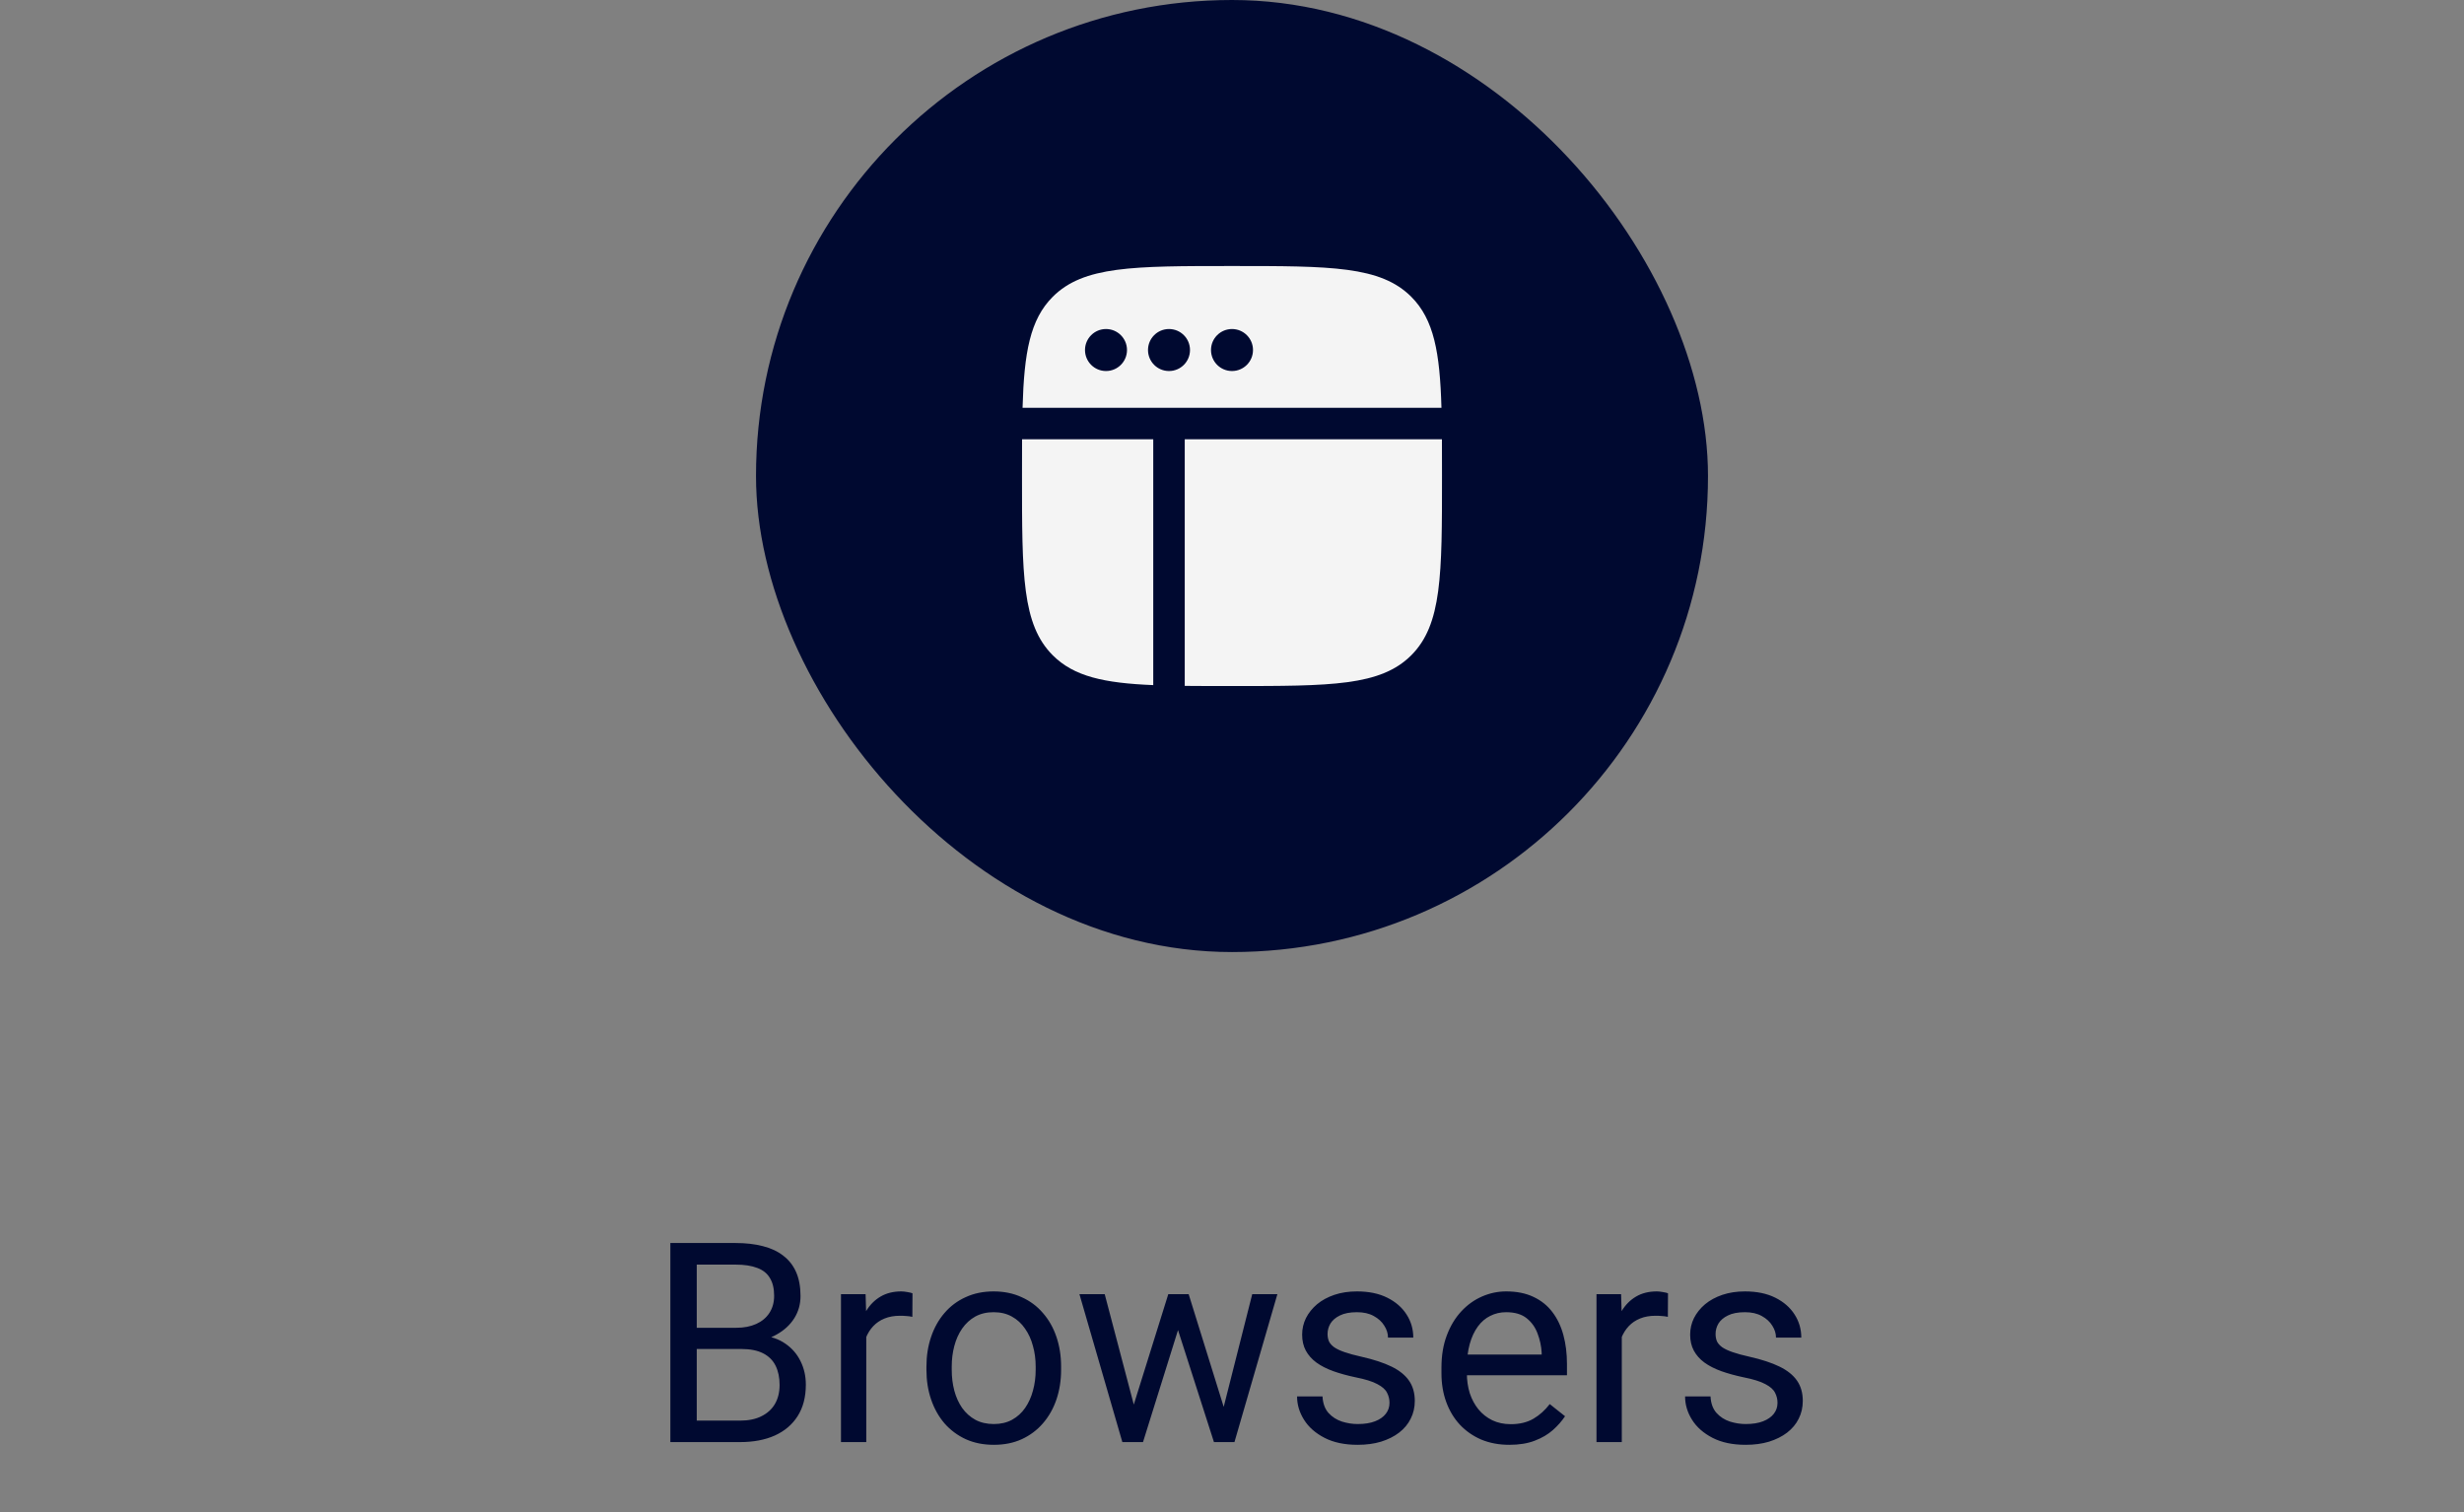 <svg xmlns="http://www.w3.org/2000/svg" width="176" height="108" viewBox="0 0 176 108" fill="none"><rect x="0" y="0" width="176" height="108" fill="#808080" stroke="none"/><rect x="54" width="68" height="68" rx="34" fill="#000930"></rect><path fill-rule="evenodd" clip-rule="evenodd" d="M75.197 21.197C73.577 22.817 73.151 25.166 73.04 29.125H102.961C102.849 25.166 102.424 22.817 100.804 21.197C98.607 19 95.071 19 88 19C80.929 19 77.394 19 75.197 21.197ZM73 34C73 33.065 73 32.192 73.005 31.375H82.375L82.375 47.5V48.934C78.865 48.789 76.712 48.319 75.197 46.803C73 44.607 73 41.071 73 34ZM79 26.5C79.829 26.5 80.5 25.828 80.5 25C80.5 24.172 79.829 23.5 79 23.5C78.172 23.5 77.5 24.172 77.5 25C77.5 25.828 78.172 26.5 79 26.5ZM85 25C85 25.828 84.329 26.5 83.5 26.5C82.672 26.5 82 25.828 82 25C82 24.172 82.672 23.5 83.5 23.5C84.329 23.5 85 24.172 85 25ZM88 26.5C88.829 26.5 89.5 25.828 89.5 25C89.5 24.172 88.829 23.5 88 23.5C87.172 23.5 86.5 24.172 86.5 25C86.5 25.828 87.172 26.5 88 26.5Z" fill="#F4F4F4"></path><path d="M103 34C103 41.071 103 44.607 100.804 46.803C98.607 49 95.071 49 88 49C86.772 49 85.651 49 84.625 48.989V47.5L84.625 31.375H102.995C103 32.192 103 33.065 103 34Z" fill="#F4F4F4"></path><path d="M52.951 96.35H49.348L49.328 94.836H52.6C53.14 94.836 53.612 94.745 54.016 94.562C54.419 94.38 54.732 94.12 54.953 93.781C55.181 93.436 55.295 93.026 55.295 92.551C55.295 92.03 55.194 91.607 54.992 91.281C54.797 90.949 54.494 90.708 54.084 90.559C53.68 90.402 53.166 90.324 52.541 90.324H49.768V103H47.883V88.781H52.541C53.27 88.781 53.921 88.856 54.494 89.006C55.067 89.149 55.552 89.377 55.949 89.689C56.353 89.995 56.659 90.386 56.867 90.861C57.075 91.337 57.18 91.906 57.18 92.57C57.18 93.156 57.03 93.687 56.73 94.162C56.431 94.631 56.014 95.015 55.48 95.314C54.953 95.614 54.335 95.806 53.625 95.891L52.951 96.35ZM52.863 103H48.605L49.67 101.467H52.863C53.462 101.467 53.97 101.363 54.387 101.154C54.81 100.946 55.132 100.653 55.353 100.275C55.575 99.891 55.685 99.439 55.685 98.918C55.685 98.391 55.591 97.935 55.402 97.551C55.214 97.167 54.917 96.87 54.514 96.662C54.11 96.454 53.589 96.35 52.951 96.35H50.266L50.285 94.836H53.957L54.357 95.383C55.041 95.441 55.62 95.637 56.096 95.969C56.571 96.294 56.932 96.711 57.18 97.219C57.434 97.727 57.56 98.287 57.56 98.898C57.56 99.784 57.365 100.533 56.975 101.145C56.59 101.75 56.047 102.212 55.344 102.531C54.641 102.844 53.814 103 52.863 103ZM61.877 94.094V103H60.07V92.434H61.828L61.877 94.094ZM65.178 92.375L65.168 94.055C65.018 94.022 64.875 94.003 64.738 93.996C64.608 93.983 64.458 93.977 64.289 93.977C63.872 93.977 63.505 94.042 63.185 94.172C62.867 94.302 62.596 94.484 62.375 94.719C62.154 94.953 61.978 95.233 61.848 95.559C61.724 95.878 61.643 96.229 61.603 96.613L61.096 96.906C61.096 96.268 61.158 95.669 61.281 95.109C61.411 94.549 61.61 94.055 61.877 93.625C62.144 93.189 62.482 92.85 62.893 92.609C63.309 92.362 63.804 92.238 64.377 92.238C64.507 92.238 64.657 92.255 64.826 92.287C64.995 92.313 65.113 92.342 65.178 92.375ZM66.174 97.834V97.609C66.174 96.848 66.284 96.141 66.506 95.49C66.727 94.833 67.046 94.263 67.463 93.781C67.88 93.293 68.384 92.915 68.977 92.648C69.569 92.375 70.233 92.238 70.969 92.238C71.711 92.238 72.378 92.375 72.971 92.648C73.57 92.915 74.078 93.293 74.494 93.781C74.917 94.263 75.24 94.833 75.461 95.49C75.682 96.141 75.793 96.848 75.793 97.609V97.834C75.793 98.596 75.682 99.302 75.461 99.953C75.24 100.604 74.917 101.174 74.494 101.662C74.078 102.144 73.573 102.521 72.981 102.795C72.394 103.062 71.731 103.195 70.988 103.195C70.246 103.195 69.579 103.062 68.986 102.795C68.394 102.521 67.886 102.144 67.463 101.662C67.046 101.174 66.727 100.604 66.506 99.953C66.284 99.302 66.174 98.596 66.174 97.834ZM67.981 97.609V97.834C67.981 98.361 68.042 98.859 68.166 99.328C68.29 99.79 68.475 100.201 68.723 100.559C68.977 100.917 69.292 101.2 69.67 101.408C70.047 101.61 70.487 101.711 70.988 101.711C71.483 101.711 71.916 101.61 72.287 101.408C72.665 101.2 72.977 100.917 73.225 100.559C73.472 100.201 73.658 99.79 73.781 99.328C73.912 98.859 73.977 98.361 73.977 97.834V97.609C73.977 97.088 73.912 96.597 73.781 96.135C73.658 95.666 73.469 95.253 73.215 94.894C72.967 94.53 72.655 94.243 72.277 94.035C71.906 93.827 71.47 93.723 70.969 93.723C70.474 93.723 70.038 93.827 69.66 94.035C69.289 94.243 68.977 94.53 68.723 94.894C68.475 95.253 68.29 95.666 68.166 96.135C68.042 96.597 67.981 97.088 67.981 97.609ZM80.734 101.125L83.449 92.434H84.641L84.406 94.162L81.643 103H80.481L80.734 101.125ZM78.908 92.434L81.223 101.223L81.389 103H80.168L77.102 92.434H78.908ZM87.238 101.154L89.445 92.434H91.242L88.176 103H86.965L87.238 101.154ZM84.904 92.434L87.561 100.979L87.863 103H86.711L83.869 94.143L83.635 92.434H84.904ZM99.25 100.197C99.25 99.937 99.191 99.696 99.074 99.475C98.963 99.247 98.732 99.042 98.381 98.859C98.036 98.671 97.515 98.508 96.818 98.371C96.232 98.247 95.702 98.101 95.227 97.932C94.758 97.762 94.357 97.557 94.025 97.316C93.7 97.076 93.449 96.792 93.273 96.467C93.098 96.141 93.01 95.76 93.01 95.324C93.01 94.908 93.101 94.514 93.283 94.143C93.472 93.772 93.736 93.443 94.074 93.156C94.419 92.87 94.833 92.645 95.314 92.482C95.796 92.32 96.333 92.238 96.926 92.238C97.772 92.238 98.495 92.388 99.094 92.688C99.693 92.987 100.152 93.387 100.471 93.889C100.79 94.383 100.949 94.934 100.949 95.539H99.143C99.143 95.246 99.055 94.963 98.879 94.689C98.71 94.409 98.459 94.178 98.127 93.996C97.801 93.814 97.401 93.723 96.926 93.723C96.424 93.723 96.018 93.801 95.705 93.957C95.399 94.107 95.174 94.299 95.031 94.533C94.894 94.768 94.826 95.015 94.826 95.275C94.826 95.471 94.859 95.647 94.924 95.803C94.995 95.953 95.119 96.092 95.295 96.223C95.471 96.346 95.718 96.463 96.037 96.574C96.356 96.685 96.763 96.796 97.258 96.906C98.124 97.102 98.837 97.336 99.397 97.609C99.956 97.883 100.373 98.218 100.646 98.615C100.92 99.012 101.057 99.494 101.057 100.061C101.057 100.523 100.959 100.946 100.764 101.33C100.575 101.714 100.298 102.046 99.934 102.326C99.576 102.6 99.146 102.814 98.644 102.971C98.15 103.12 97.593 103.195 96.975 103.195C96.044 103.195 95.256 103.029 94.611 102.697C93.967 102.365 93.478 101.936 93.147 101.408C92.814 100.881 92.648 100.324 92.648 99.738H94.465C94.491 100.233 94.634 100.627 94.894 100.92C95.155 101.206 95.474 101.411 95.852 101.535C96.229 101.652 96.603 101.711 96.975 101.711C97.469 101.711 97.883 101.646 98.215 101.516C98.553 101.385 98.811 101.206 98.986 100.979C99.162 100.751 99.25 100.49 99.25 100.197ZM107.814 103.195C107.079 103.195 106.411 103.072 105.812 102.824C105.22 102.57 104.709 102.215 104.279 101.76C103.856 101.304 103.531 100.764 103.303 100.139C103.075 99.514 102.961 98.83 102.961 98.088V97.678C102.961 96.818 103.088 96.053 103.342 95.383C103.596 94.706 103.941 94.133 104.377 93.664C104.813 93.195 105.308 92.841 105.861 92.6C106.415 92.359 106.988 92.238 107.58 92.238C108.335 92.238 108.986 92.368 109.533 92.629C110.087 92.889 110.539 93.254 110.891 93.723C111.242 94.185 111.503 94.732 111.672 95.363C111.841 95.988 111.926 96.672 111.926 97.414V98.225H104.035V96.75H110.119V96.613C110.093 96.144 109.995 95.689 109.826 95.246C109.663 94.803 109.403 94.439 109.045 94.152C108.687 93.866 108.199 93.723 107.58 93.723C107.17 93.723 106.792 93.811 106.447 93.986C106.102 94.156 105.806 94.409 105.559 94.748C105.311 95.087 105.119 95.5 104.982 95.988C104.846 96.477 104.777 97.04 104.777 97.678V98.088C104.777 98.589 104.846 99.061 104.982 99.504C105.126 99.94 105.331 100.324 105.598 100.656C105.871 100.988 106.2 101.249 106.584 101.438C106.975 101.626 107.417 101.721 107.912 101.721C108.55 101.721 109.09 101.59 109.533 101.33C109.976 101.07 110.363 100.721 110.695 100.285L111.789 101.154C111.561 101.499 111.271 101.828 110.92 102.141C110.568 102.453 110.135 102.707 109.621 102.902C109.113 103.098 108.511 103.195 107.814 103.195ZM115.842 94.094V103H114.035V92.434H115.793L115.842 94.094ZM119.143 92.375L119.133 94.055C118.983 94.022 118.84 94.003 118.703 93.996C118.573 93.983 118.423 93.977 118.254 93.977C117.837 93.977 117.469 94.042 117.15 94.172C116.831 94.302 116.561 94.484 116.34 94.719C116.118 94.953 115.943 95.233 115.812 95.559C115.689 95.878 115.607 96.229 115.568 96.613L115.061 96.906C115.061 96.268 115.122 95.669 115.246 95.109C115.376 94.549 115.575 94.055 115.842 93.625C116.109 93.189 116.447 92.85 116.857 92.609C117.274 92.362 117.769 92.238 118.342 92.238C118.472 92.238 118.622 92.255 118.791 92.287C118.96 92.313 119.077 92.342 119.143 92.375ZM126.965 100.197C126.965 99.937 126.906 99.696 126.789 99.475C126.678 99.247 126.447 99.042 126.096 98.859C125.751 98.671 125.23 98.508 124.533 98.371C123.947 98.247 123.417 98.101 122.941 97.932C122.473 97.762 122.072 97.557 121.74 97.316C121.415 97.076 121.164 96.792 120.988 96.467C120.812 96.141 120.725 95.76 120.725 95.324C120.725 94.908 120.816 94.514 120.998 94.143C121.187 93.772 121.451 93.443 121.789 93.156C122.134 92.87 122.548 92.645 123.029 92.482C123.511 92.32 124.048 92.238 124.641 92.238C125.487 92.238 126.21 92.388 126.809 92.688C127.408 92.987 127.867 93.387 128.186 93.889C128.505 94.383 128.664 94.934 128.664 95.539H126.857C126.857 95.246 126.77 94.963 126.594 94.689C126.424 94.409 126.174 94.178 125.842 93.996C125.516 93.814 125.116 93.723 124.641 93.723C124.139 93.723 123.732 93.801 123.42 93.957C123.114 94.107 122.889 94.299 122.746 94.533C122.609 94.768 122.541 95.015 122.541 95.275C122.541 95.471 122.574 95.647 122.639 95.803C122.71 95.953 122.834 96.092 123.01 96.223C123.186 96.346 123.433 96.463 123.752 96.574C124.071 96.685 124.478 96.796 124.973 96.906C125.839 97.102 126.551 97.336 127.111 97.609C127.671 97.883 128.088 98.218 128.361 98.615C128.635 99.012 128.771 99.494 128.771 100.061C128.771 100.523 128.674 100.946 128.479 101.33C128.29 101.714 128.013 102.046 127.648 102.326C127.29 102.6 126.861 102.814 126.359 102.971C125.865 103.12 125.308 103.195 124.689 103.195C123.758 103.195 122.971 103.029 122.326 102.697C121.682 102.365 121.193 101.936 120.861 101.408C120.529 100.881 120.363 100.324 120.363 99.738H122.18C122.206 100.233 122.349 100.627 122.609 100.92C122.87 101.206 123.189 101.411 123.566 101.535C123.944 101.652 124.318 101.711 124.689 101.711C125.184 101.711 125.598 101.646 125.93 101.516C126.268 101.385 126.525 101.206 126.701 100.979C126.877 100.751 126.965 100.49 126.965 100.197Z" fill="#000930"></path></svg>